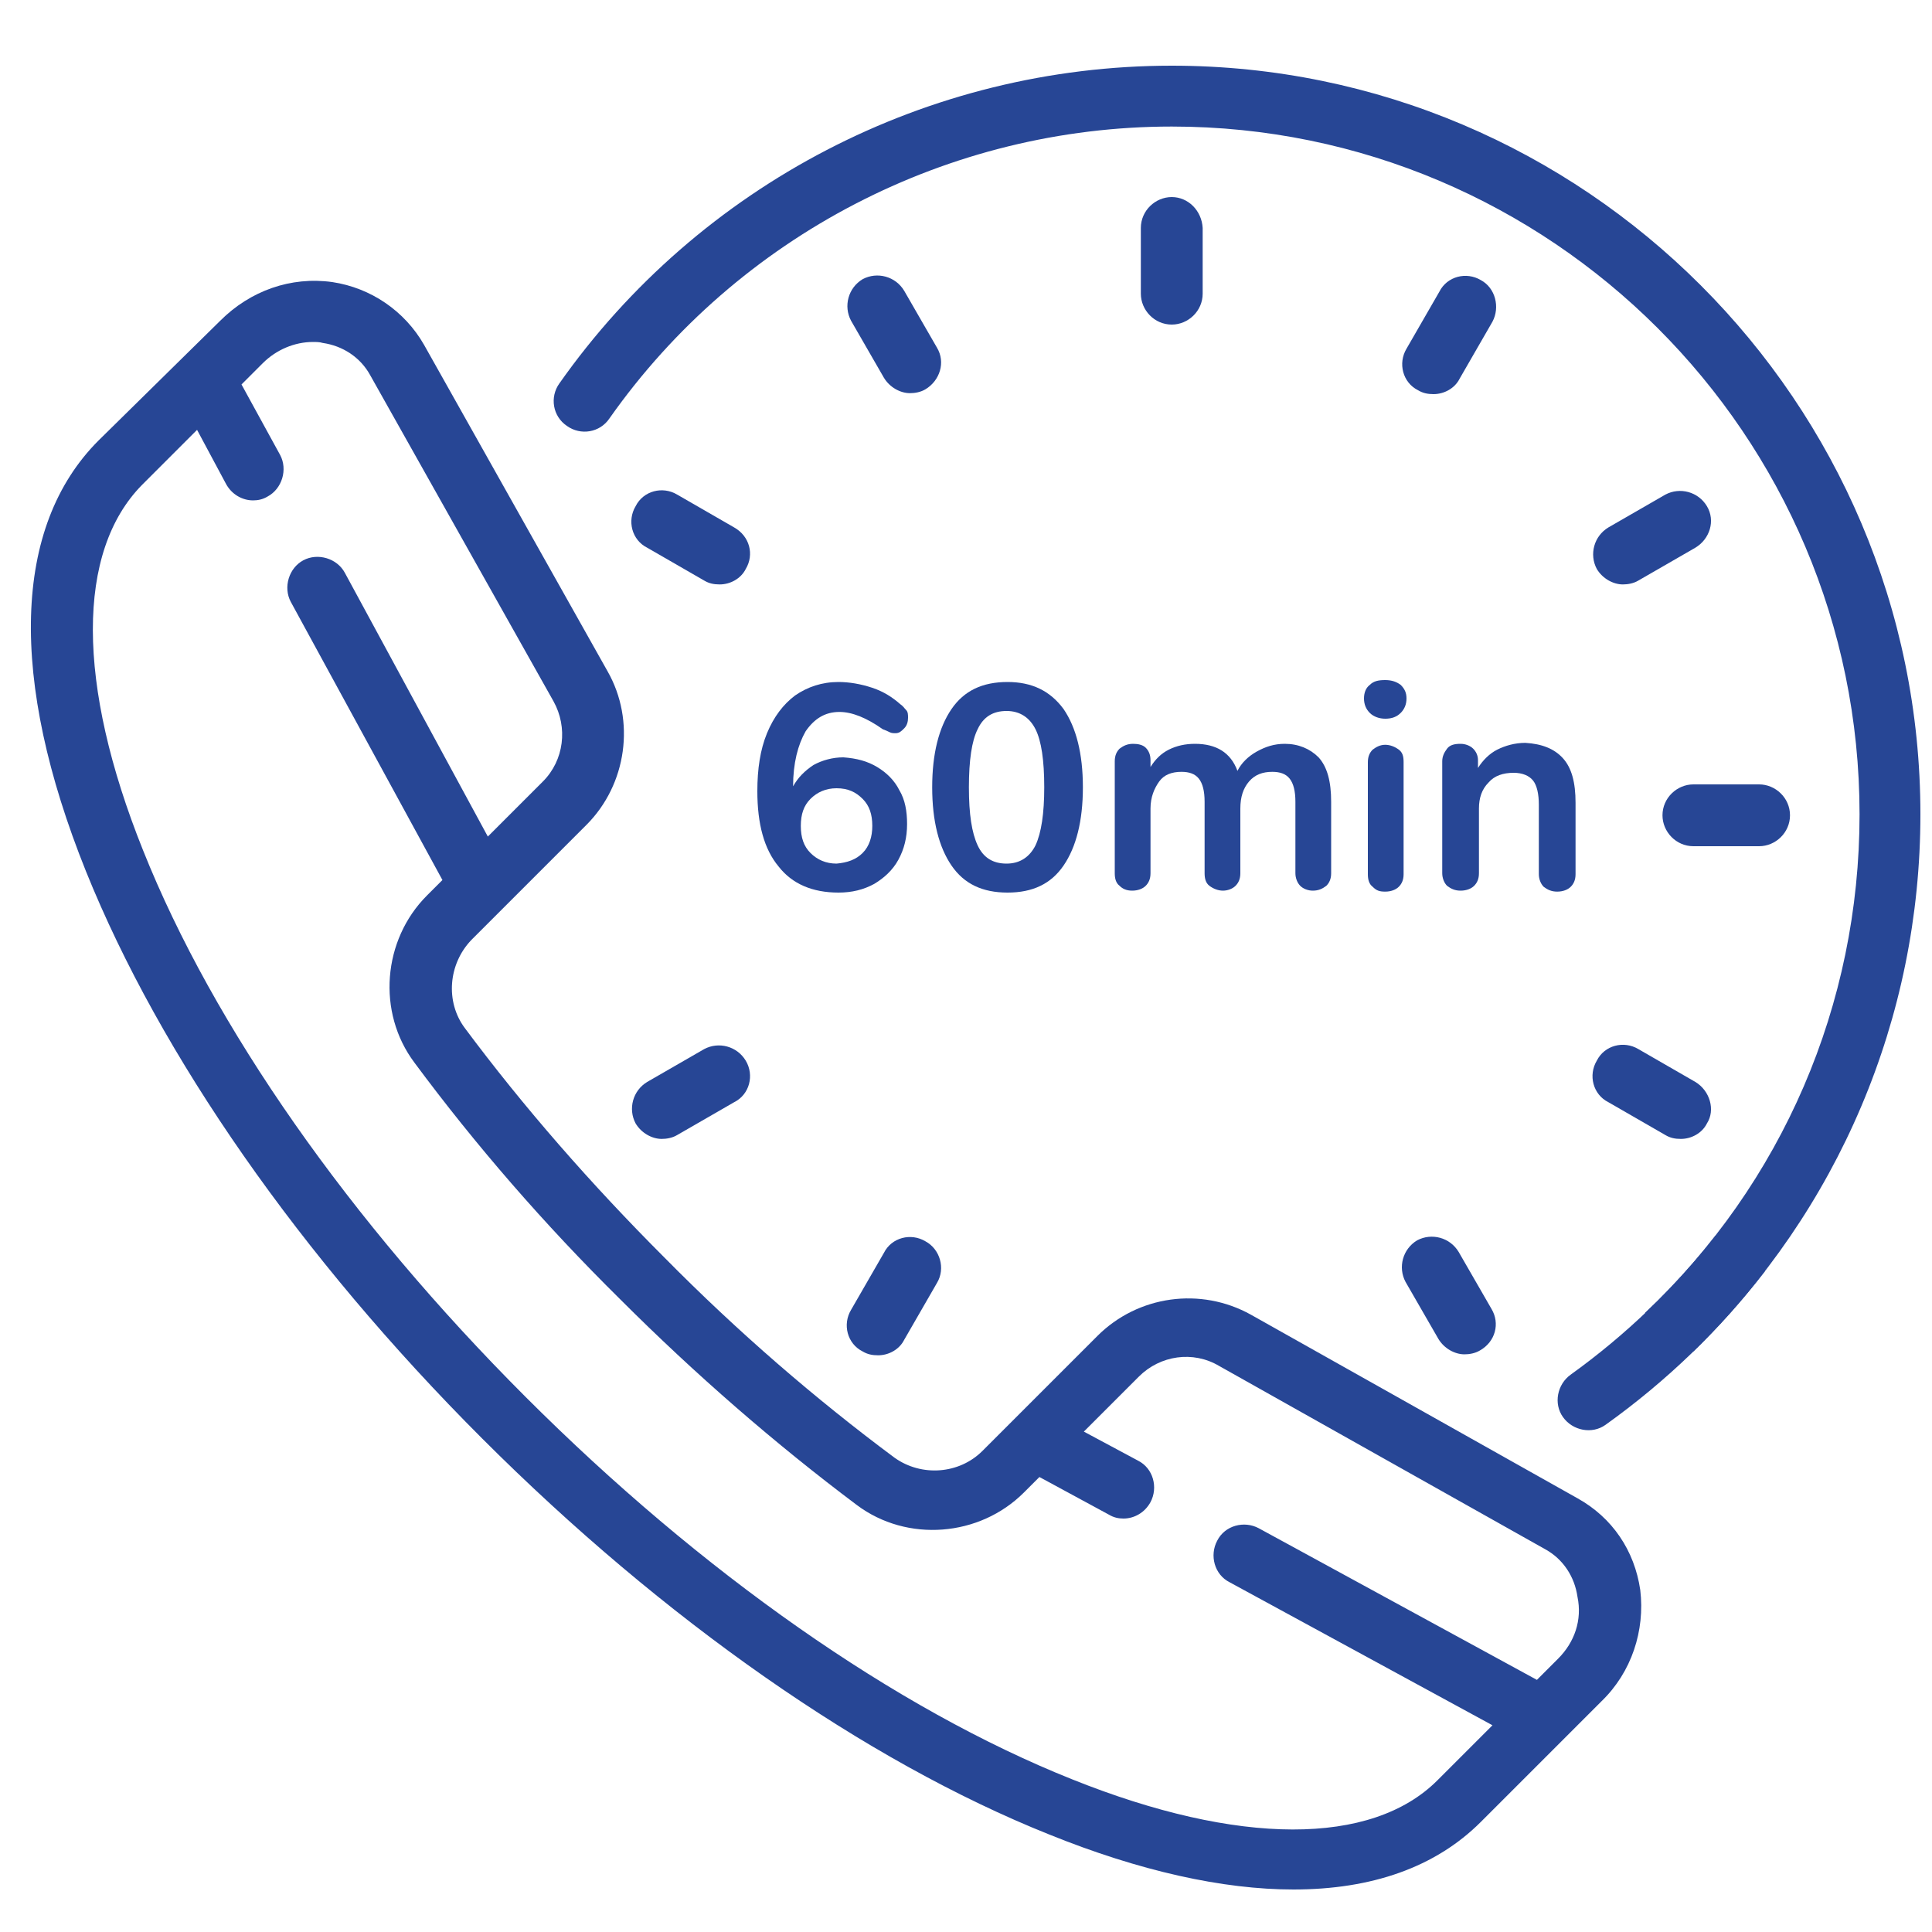 <?xml version="1.0" encoding="utf-8"?>
<!-- Generator: Adobe Illustrator 22.1.0, SVG Export Plug-In . SVG Version: 6.00 Build 0)  -->
<svg version="1.1" xmlns="http://www.w3.org/2000/svg" xmlns:xlink="http://www.w3.org/1999/xlink" x="0px" y="0px"
	 viewBox="0 0 200 200" style="enable-background:new 0 0 200 200;" xml:space="preserve">
<style type="text/css">
	.st0{clip-path:url(#SVGID_2_);}
	.st1{clip-path:url(#SVGID_6_);fill:#FFFFFF;}
	.st2{clip-path:url(#SVGID_6_);fill:#343233;}
	.st3{fill:#020203;}
	.st4{fill:#010202;}
	.st5{fill:#0F70B7;}
	.st6{fill:#136EB5;}
	.st7{fill:#231F20;}
	.st8{enable-background:new    ;}
	.st9{clip-path:url(#SVGID_8_);}
	.st10{clip-path:url(#SVGID_10_);fill:#FFFFFF;}
	.st11{clip-path:url(#SVGID_12_);fill:#FFFFFF;}
	.st12{clip-path:url(#SVGID_14_);fill:#FFFFFF;}
	.st13{clip-path:url(#SVGID_16_);fill:#FFFFFF;}
	.st14{clip-path:url(#SVGID_18_);fill:#FFFFFF;}
	.st15{clip-path:url(#SVGID_20_);fill:#FFFFFF;}
	.st16{clip-path:url(#SVGID_22_);fill:#FFFFFF;}
	.st17{clip-path:url(#SVGID_24_);fill:#FFFFFF;}
	.st18{clip-path:url(#SVGID_26_);fill:#FFFFFF;}
	.st19{clip-path:url(#SVGID_28_);fill:#FFFFFF;}
	.st20{clip-path:url(#SVGID_30_);fill:#FFFFFF;}
	.st21{clip-path:url(#SVGID_32_);fill:#FFFFFF;}
	.st22{clip-path:url(#SVGID_34_);fill:#FFFFFF;}
	.st23{clip-path:url(#SVGID_36_);fill:#FFFFFF;}
	.st24{clip-path:url(#SVGID_38_);fill:#FFFFFF;}
	.st25{clip-path:url(#SVGID_40_);fill:#FFFFFF;}
	.st26{clip-path:url(#SVGID_8_);fill:#FFFFFF;}
	.st27{clip-path:url(#SVGID_42_);fill:#FFFFFF;}
	.st28{clip-path:url(#SVGID_44_);fill:#FFFFFF;}
	.st29{clip-path:url(#SVGID_46_);fill:#FFFFFF;}
	.st30{clip-path:url(#SVGID_48_);fill:#FFFFFF;}
	.st31{clip-path:url(#SVGID_50_);fill:#FFFFFF;}
	.st32{clip-path:url(#SVGID_52_);fill:#FFFFFF;}
	.st33{clip-path:url(#SVGID_54_);fill:#FFFFFF;}
	.st34{clip-path:url(#SVGID_56_);fill:#FFFFFF;}
	.st35{clip-path:url(#SVGID_58_);fill:#FFFFFF;}
	.st36{clip-path:url(#SVGID_60_);fill:#FFFFFF;}
	.st37{clip-path:url(#SVGID_62_);fill:#FFFFFF;}
	.st38{clip-path:url(#SVGID_64_);fill:#FFFFFF;}
	.st39{clip-path:url(#SVGID_66_);fill:#FFFFFF;}
	.st40{clip-path:url(#SVGID_68_);fill:#FFFFFF;}
	.st41{clip-path:url(#SVGID_70_);fill:#FFFFFF;}
	.st42{clip-path:url(#SVGID_72_);fill:#FFFFFF;}
	.st43{clip-path:url(#SVGID_74_);fill:#FFFFFF;}
	.st44{clip-path:url(#SVGID_76_);fill:#FFFFFF;}
	.st45{clip-path:url(#SVGID_78_);fill:#FFFFFF;}
	.st46{clip-path:url(#SVGID_80_);fill:#FFFFFF;}
	.st47{clip-path:url(#SVGID_82_);fill:#FFFFFF;}
	.st48{clip-path:url(#SVGID_84_);fill:#FFFFFF;}
	.st49{clip-path:url(#SVGID_86_);fill:#FFFFFF;}
	.st50{clip-path:url(#SVGID_88_);fill:#FFFFFF;}
	.st51{clip-path:url(#SVGID_90_);fill:#FFFFFF;}
	.st52{clip-path:url(#SVGID_92_);fill:#FFFFFF;}
	.st53{clip-path:url(#SVGID_94_);fill:#FFFFFF;}
	.st54{clip-path:url(#SVGID_96_);fill:#FFFFFF;}
	.st55{clip-path:url(#SVGID_98_);fill:#FFFFFF;}
	.st56{clip-path:url(#SVGID_100_);fill:#FFFFFF;}
	.st57{clip-path:url(#SVGID_102_);fill:#FFFFFF;}
	.st58{clip-path:url(#SVGID_104_);fill:#FFFFFF;}
	.st59{clip-path:url(#SVGID_106_);fill:#FFFFFF;}
	.st60{clip-path:url(#SVGID_108_);fill:#FFFFFF;}
	.st61{clip-path:url(#SVGID_110_);fill:#FFFFFF;}
	.st62{clip-path:url(#SVGID_112_);fill:#FFFFFF;}
	.st63{clip-path:url(#SVGID_114_);fill:#FFFFFF;}
	.st64{clip-path:url(#SVGID_116_);fill:#FFFFFF;}
	.st65{clip-path:url(#SVGID_118_);fill:#FFFFFF;}
	.st66{clip-path:url(#SVGID_120_);fill:#FFFFFF;}
	.st67{clip-path:url(#SVGID_122_);fill:#FFFFFF;}
	.st68{clip-path:url(#SVGID_124_);fill:#FFFFFF;}
	.st69{clip-path:url(#SVGID_126_);fill:#FFFFFF;}
	.st70{clip-path:url(#SVGID_128_);fill:#FFFFFF;}
	.st71{clip-path:url(#SVGID_130_);fill:#FFFFFF;}
	.st72{clip-path:url(#SVGID_132_);fill:#FFFFFF;}
	.st73{clip-path:url(#SVGID_134_);fill:#FFFFFF;}
	.st74{clip-path:url(#SVGID_136_);fill:#FFFFFF;}
	.st75{clip-path:url(#SVGID_138_);fill:#FFFFFF;}
	.st76{clip-path:url(#SVGID_140_);fill:#FFFFFF;}
	.st77{clip-path:url(#SVGID_142_);fill:#FFFFFF;}
	.st78{fill:#FFFFFF;}
	.st79{clip-path:url(#SVGID_144_);fill:#FFFFFF;}
	.st80{clip-path:url(#SVGID_146_);}
	.st81{clip-path:url(#SVGID_148_);fill:#FFFFFF;}
	.st82{opacity:0.5;fill:#0F70B7;}
	.st83{display:none;}
	.st84{display:inline;fill:#FFFFFF;}
	.st85{clip-path:url(#SVGID_150_);}
	.st86{fill:#0E70B7;}
	.st87{clip-path:url(#SVGID_154_);}
	.st88{clip-path:url(#SVGID_156_);fill:#FFFFFF;}
	.st89{clip-path:url(#SVGID_158_);}
	.st90{clip-path:url(#SVGID_160_);fill:#FFFFFF;}
	.st91{clip-path:url(#SVGID_162_);fill:#FFFFFF;}
	.st92{clip-path:url(#SVGID_164_);}
	.st93{clip-path:url(#SVGID_166_);fill:#FFFFFF;}
	.st94{clip-path:url(#SVGID_168_);fill:#FFFFFF;}
	.st95{clip-path:url(#SVGID_170_);fill:#FFFFFF;}
	.st96{clip-path:url(#SVGID_172_);fill:#FFFFFF;}
	.st97{clip-path:url(#SVGID_174_);fill:#FFFFFF;}
	.st98{clip-path:url(#SVGID_176_);fill:#FFFFFF;}
	.st99{clip-path:url(#SVGID_178_);fill:#FFFFFF;}
	.st100{clip-path:url(#SVGID_180_);fill:#FFFFFF;}
	.st101{clip-path:url(#SVGID_182_);fill:#FFFFFF;}
	.st102{clip-path:url(#SVGID_184_);fill:#FFFFFF;}
	.st103{clip-path:url(#SVGID_186_);fill:#FFFFFF;}
	.st104{clip-path:url(#SVGID_188_);fill:#FFFFFF;}
	.st105{clip-path:url(#SVGID_190_);fill:#FFFFFF;}
	.st106{clip-path:url(#SVGID_192_);fill:#FFFFFF;}
	.st107{clip-path:url(#SVGID_194_);fill:#FFFFFF;}
	.st108{clip-path:url(#SVGID_196_);fill:#FFFFFF;}
	.st109{clip-path:url(#SVGID_164_);fill:#FFFFFF;}
	.st110{clip-path:url(#SVGID_198_);fill:#FFFFFF;}
	.st111{clip-path:url(#SVGID_200_);fill:#FFFFFF;}
	.st112{clip-path:url(#SVGID_202_);fill:#FFFFFF;}
	.st113{clip-path:url(#SVGID_204_);fill:#FFFFFF;}
	.st114{clip-path:url(#SVGID_206_);fill:#FFFFFF;}
	.st115{clip-path:url(#SVGID_208_);fill:#FFFFFF;}
	.st116{clip-path:url(#SVGID_210_);fill:#FFFFFF;}
	.st117{clip-path:url(#SVGID_212_);fill:#FFFFFF;}
	.st118{clip-path:url(#SVGID_214_);fill:#FFFFFF;}
	.st119{clip-path:url(#SVGID_216_);fill:#FFFFFF;}
	.st120{clip-path:url(#SVGID_218_);fill:#FFFFFF;}
	.st121{clip-path:url(#SVGID_220_);fill:#FFFFFF;}
	.st122{clip-path:url(#SVGID_222_);fill:#FFFFFF;}
	.st123{clip-path:url(#SVGID_224_);fill:#FFFFFF;}
	.st124{clip-path:url(#SVGID_226_);fill:#FFFFFF;}
	.st125{clip-path:url(#SVGID_228_);fill:#FFFFFF;}
	.st126{clip-path:url(#SVGID_230_);fill:#FFFFFF;}
	.st127{clip-path:url(#SVGID_232_);fill:#FFFFFF;}
	.st128{clip-path:url(#SVGID_234_);fill:#FFFFFF;}
	.st129{clip-path:url(#SVGID_236_);fill:#FFFFFF;}
	.st130{clip-path:url(#SVGID_238_);fill:#FFFFFF;}
	.st131{clip-path:url(#SVGID_240_);fill:#FFFFFF;}
	.st132{clip-path:url(#SVGID_242_);fill:#FFFFFF;}
	.st133{clip-path:url(#SVGID_244_);fill:#FFFFFF;}
	.st134{clip-path:url(#SVGID_246_);fill:#FFFFFF;}
	.st135{clip-path:url(#SVGID_248_);fill:#FFFFFF;}
	.st136{clip-path:url(#SVGID_250_);fill:#FFFFFF;}
	.st137{clip-path:url(#SVGID_252_);fill:#FFFFFF;}
	.st138{clip-path:url(#SVGID_254_);fill:#FFFFFF;}
	.st139{clip-path:url(#SVGID_256_);fill:#FFFFFF;}
	.st140{clip-path:url(#SVGID_258_);fill:#FFFFFF;}
	.st141{clip-path:url(#SVGID_260_);fill:#FFFFFF;}
	.st142{clip-path:url(#SVGID_262_);fill:#FFFFFF;}
	.st143{clip-path:url(#SVGID_264_);fill:#FFFFFF;}
	.st144{clip-path:url(#SVGID_266_);fill:#FFFFFF;}
	.st145{clip-path:url(#SVGID_268_);fill:#FFFFFF;}
	.st146{clip-path:url(#SVGID_270_);fill:#FFFFFF;}
	.st147{clip-path:url(#SVGID_272_);fill:#FFFFFF;}
	.st148{clip-path:url(#SVGID_274_);fill:#FFFFFF;}
	.st149{clip-path:url(#SVGID_276_);fill:#FFFFFF;}
	.st150{clip-path:url(#SVGID_278_);fill:#FFFFFF;}
	.st151{clip-path:url(#SVGID_280_);fill:#FFFFFF;}
	.st152{clip-path:url(#SVGID_282_);fill:#FFFFFF;}
	.st153{clip-path:url(#SVGID_284_);fill:#FFFFFF;}
	.st154{clip-path:url(#SVGID_286_);fill:#FFFFFF;}
	.st155{clip-path:url(#SVGID_288_);fill:#FFFFFF;}
	.st156{clip-path:url(#SVGID_290_);fill:#FFFFFF;}
	.st157{clip-path:url(#SVGID_292_);fill:#FFFFFF;}
	.st158{clip-path:url(#SVGID_294_);fill:#FFFFFF;}
	.st159{clip-path:url(#SVGID_296_);fill:#FFFFFF;}
	.st160{clip-path:url(#SVGID_298_);fill:#FFFFFF;}
	.st161{clip-path:url(#SVGID_300_);fill:#FFFFFF;}
	.st162{clip-path:url(#SVGID_302_);}
	.st163{fill:#126FB5;}
	.st164{clip-path:url(#SVGID_306_);}
	.st165{clip-path:url(#SVGID_310_);}
	.st166{clip-path:url(#SVGID_312_);fill:#FFFFFF;}
	.st167{clip-path:url(#SVGID_314_);fill:#FFFFFF;}
	.st168{fill:none;stroke:#0E70B7;stroke-width:2;stroke-miterlimit:10;}
	.st169{clip-path:url(#SVGID_316_);}
	.st170{clip-path:url(#SVGID_318_);fill:#FFFFFF;}
	.st171{clip-path:url(#SVGID_320_);fill:#FFFFFF;}
	.st172{clip-path:url(#SVGID_322_);fill:#FFFFFF;}
	.st173{clip-path:url(#SVGID_324_);fill:#FFFFFF;}
	.st174{clip-path:url(#SVGID_326_);fill:#FFFFFF;}
	.st175{clip-path:url(#SVGID_328_);fill:#FFFFFF;}
	.st176{clip-path:url(#SVGID_330_);fill:#FFFFFF;}
	.st177{clip-path:url(#SVGID_332_);fill:#FFFFFF;}
	.st178{clip-path:url(#SVGID_334_);fill:#FFFFFF;}
	.st179{clip-path:url(#SVGID_336_);fill:#FFFFFF;}
	.st180{clip-path:url(#SVGID_338_);fill:#FFFFFF;}
	.st181{clip-path:url(#SVGID_340_);fill:#FFFFFF;}
	.st182{clip-path:url(#SVGID_342_);fill:#FFFFFF;}
	.st183{clip-path:url(#SVGID_344_);fill:#FFFFFF;}
	.st184{clip-path:url(#SVGID_346_);fill:#FFFFFF;}
	.st185{clip-path:url(#SVGID_348_);fill:#FFFFFF;}
	.st186{clip-path:url(#SVGID_316_);fill:#FFFFFF;}
	.st187{clip-path:url(#SVGID_350_);fill:#FFFFFF;}
	.st188{clip-path:url(#SVGID_352_);fill:#FFFFFF;}
	.st189{clip-path:url(#SVGID_354_);fill:#FFFFFF;}
	.st190{clip-path:url(#SVGID_356_);fill:#FFFFFF;}
	.st191{clip-path:url(#SVGID_358_);fill:#FFFFFF;}
	.st192{clip-path:url(#SVGID_360_);fill:#FFFFFF;}
	.st193{clip-path:url(#SVGID_362_);fill:#FFFFFF;}
	.st194{clip-path:url(#SVGID_364_);fill:#FFFFFF;}
	.st195{clip-path:url(#SVGID_366_);fill:#FFFFFF;}
	.st196{clip-path:url(#SVGID_368_);fill:#FFFFFF;}
	.st197{clip-path:url(#SVGID_370_);fill:#FFFFFF;}
	.st198{clip-path:url(#SVGID_372_);fill:#FFFFFF;}
	.st199{clip-path:url(#SVGID_374_);fill:#FFFFFF;}
	.st200{clip-path:url(#SVGID_376_);fill:#FFFFFF;}
	.st201{clip-path:url(#SVGID_378_);fill:#FFFFFF;}
	.st202{clip-path:url(#SVGID_380_);fill:#FFFFFF;}
	.st203{clip-path:url(#SVGID_382_);fill:#FFFFFF;}
	.st204{clip-path:url(#SVGID_384_);fill:#FFFFFF;}
	.st205{clip-path:url(#SVGID_386_);fill:#FFFFFF;}
	.st206{clip-path:url(#SVGID_388_);fill:#FFFFFF;}
	.st207{clip-path:url(#SVGID_390_);fill:#FFFFFF;}
	.st208{clip-path:url(#SVGID_392_);fill:#FFFFFF;}
	.st209{clip-path:url(#SVGID_394_);fill:#FFFFFF;}
	.st210{clip-path:url(#SVGID_396_);fill:#FFFFFF;}
	.st211{clip-path:url(#SVGID_398_);fill:#FFFFFF;}
	.st212{clip-path:url(#SVGID_400_);fill:#FFFFFF;}
	.st213{clip-path:url(#SVGID_402_);fill:#FFFFFF;}
	.st214{clip-path:url(#SVGID_404_);fill:#FFFFFF;}
	.st215{clip-path:url(#SVGID_406_);fill:#FFFFFF;}
	.st216{clip-path:url(#SVGID_408_);fill:#FFFFFF;}
	.st217{clip-path:url(#SVGID_410_);fill:#FFFFFF;}
	.st218{clip-path:url(#SVGID_412_);fill:#FFFFFF;}
	.st219{clip-path:url(#SVGID_414_);fill:#FFFFFF;}
	.st220{clip-path:url(#SVGID_416_);fill:#FFFFFF;}
	.st221{clip-path:url(#SVGID_418_);fill:#FFFFFF;}
	.st222{clip-path:url(#SVGID_420_);fill:#FFFFFF;}
	.st223{clip-path:url(#SVGID_422_);fill:#FFFFFF;}
	.st224{clip-path:url(#SVGID_424_);fill:#FFFFFF;}
	.st225{clip-path:url(#SVGID_426_);fill:#FFFFFF;}
	.st226{clip-path:url(#SVGID_428_);fill:#FFFFFF;}
	.st227{clip-path:url(#SVGID_430_);fill:#FFFFFF;}
	.st228{clip-path:url(#SVGID_432_);fill:#FFFFFF;}
	.st229{clip-path:url(#SVGID_434_);fill:#FFFFFF;}
	.st230{clip-path:url(#SVGID_436_);fill:#FFFFFF;}
	.st231{clip-path:url(#SVGID_438_);fill:#FFFFFF;}
	.st232{clip-path:url(#SVGID_440_);fill:#FFFFFF;}
	.st233{clip-path:url(#SVGID_442_);fill:#FFFFFF;}
	.st234{clip-path:url(#SVGID_444_);fill:#FFFFFF;}
	.st235{clip-path:url(#SVGID_446_);fill:#FFFFFF;}
	.st236{clip-path:url(#SVGID_448_);fill:#FFFFFF;}
	.st237{clip-path:url(#SVGID_450_);fill:#FFFFFF;}
	.st238{clip-path:url(#SVGID_452_);fill:#FFFFFF;}
	.st239{clip-path:url(#SVGID_454_);}
	.st240{fill:#274695;}
	.st241{clip-path:url(#SVGID_458_);}
	.st242{clip-path:url(#SVGID_462_);}
	.st243{clip-path:url(#SVGID_464_);fill:#FFFFFF;}
	.st244{clip-path:url(#SVGID_466_);fill:#FFFFFF;}
	.st245{clip-path:url(#SVGID_468_);}
	.st246{clip-path:url(#SVGID_470_);fill:#FFFFFF;}
	.st247{clip-path:url(#SVGID_472_);fill:#FFFFFF;}
	.st248{clip-path:url(#SVGID_474_);fill:#FFFFFF;}
	.st249{clip-path:url(#SVGID_476_);fill:#FFFFFF;}
	.st250{clip-path:url(#SVGID_478_);fill:#FFFFFF;}
	.st251{clip-path:url(#SVGID_480_);fill:#FFFFFF;}
	.st252{clip-path:url(#SVGID_482_);fill:#FFFFFF;}
	.st253{clip-path:url(#SVGID_484_);fill:#FFFFFF;}
	.st254{clip-path:url(#SVGID_486_);fill:#FFFFFF;}
	.st255{clip-path:url(#SVGID_488_);fill:#FFFFFF;}
	.st256{clip-path:url(#SVGID_490_);fill:#FFFFFF;}
	.st257{clip-path:url(#SVGID_492_);fill:#FFFFFF;}
	.st258{clip-path:url(#SVGID_494_);fill:#FFFFFF;}
	.st259{clip-path:url(#SVGID_496_);fill:#FFFFFF;}
	.st260{clip-path:url(#SVGID_498_);fill:#FFFFFF;}
	.st261{clip-path:url(#SVGID_500_);fill:#FFFFFF;}
	.st262{clip-path:url(#SVGID_468_);fill:#FFFFFF;}
	.st263{clip-path:url(#SVGID_502_);fill:#FFFFFF;}
	.st264{clip-path:url(#SVGID_504_);fill:#FFFFFF;}
	.st265{clip-path:url(#SVGID_506_);fill:#FFFFFF;}
	.st266{clip-path:url(#SVGID_508_);fill:#FFFFFF;}
	.st267{clip-path:url(#SVGID_510_);fill:#FFFFFF;}
	.st268{clip-path:url(#SVGID_512_);fill:#FFFFFF;}
	.st269{clip-path:url(#SVGID_514_);fill:#FFFFFF;}
	.st270{clip-path:url(#SVGID_516_);fill:#FFFFFF;}
	.st271{clip-path:url(#SVGID_518_);fill:#FFFFFF;}
	.st272{clip-path:url(#SVGID_520_);fill:#FFFFFF;}
	.st273{clip-path:url(#SVGID_522_);fill:#FFFFFF;}
	.st274{clip-path:url(#SVGID_524_);fill:#FFFFFF;}
	.st275{clip-path:url(#SVGID_526_);fill:#FFFFFF;}
	.st276{clip-path:url(#SVGID_528_);fill:#FFFFFF;}
	.st277{clip-path:url(#SVGID_530_);fill:#FFFFFF;}
	.st278{clip-path:url(#SVGID_532_);fill:#FFFFFF;}
	.st279{clip-path:url(#SVGID_534_);fill:#FFFFFF;}
	.st280{clip-path:url(#SVGID_536_);fill:#FFFFFF;}
	.st281{clip-path:url(#SVGID_538_);fill:#FFFFFF;}
	.st282{clip-path:url(#SVGID_540_);fill:#FFFFFF;}
	.st283{clip-path:url(#SVGID_542_);fill:#FFFFFF;}
	.st284{clip-path:url(#SVGID_544_);fill:#FFFFFF;}
	.st285{clip-path:url(#SVGID_546_);fill:#FFFFFF;}
	.st286{clip-path:url(#SVGID_548_);fill:#FFFFFF;}
	.st287{clip-path:url(#SVGID_550_);fill:#FFFFFF;}
	.st288{clip-path:url(#SVGID_552_);fill:#FFFFFF;}
	.st289{clip-path:url(#SVGID_554_);fill:#FFFFFF;}
	.st290{clip-path:url(#SVGID_556_);fill:#FFFFFF;}
	.st291{clip-path:url(#SVGID_558_);fill:#FFFFFF;}
	.st292{clip-path:url(#SVGID_560_);fill:#FFFFFF;}
	.st293{clip-path:url(#SVGID_562_);fill:#FFFFFF;}
	.st294{clip-path:url(#SVGID_564_);fill:#FFFFFF;}
	.st295{clip-path:url(#SVGID_566_);fill:#FFFFFF;}
	.st296{clip-path:url(#SVGID_568_);fill:#FFFFFF;}
	.st297{clip-path:url(#SVGID_570_);fill:#FFFFFF;}
	.st298{clip-path:url(#SVGID_572_);fill:#FFFFFF;}
	.st299{clip-path:url(#SVGID_574_);fill:#FFFFFF;}
	.st300{clip-path:url(#SVGID_576_);fill:#FFFFFF;}
	.st301{clip-path:url(#SVGID_578_);fill:#FFFFFF;}
	.st302{clip-path:url(#SVGID_580_);fill:#FFFFFF;}
	.st303{clip-path:url(#SVGID_582_);fill:#FFFFFF;}
	.st304{clip-path:url(#SVGID_584_);fill:#FFFFFF;}
	.st305{clip-path:url(#SVGID_586_);fill:#FFFFFF;}
	.st306{clip-path:url(#SVGID_588_);fill:#FFFFFF;}
	.st307{clip-path:url(#SVGID_590_);fill:#FFFFFF;}
	.st308{clip-path:url(#SVGID_592_);fill:#FFFFFF;}
	.st309{clip-path:url(#SVGID_594_);fill:#FFFFFF;}
	.st310{clip-path:url(#SVGID_596_);fill:#FFFFFF;}
	.st311{clip-path:url(#SVGID_598_);fill:#FFFFFF;}
	.st312{clip-path:url(#SVGID_600_);fill:#FFFFFF;}
	.st313{clip-path:url(#SVGID_602_);fill:#FFFFFF;}
	.st314{clip-path:url(#SVGID_604_);fill:#FFFFFF;}
	.st315{clip-path:url(#SVGID_606_);}
	.st316{fill:#005CA9;}
	.st317{clip-path:url(#SVGID_610_);}
	.st318{clip-path:url(#SVGID_614_);}
	.st319{clip-path:url(#SVGID_616_);fill:#FFFFFF;}
	.st320{clip-path:url(#SVGID_618_);fill:#FFFFFF;}
	.st321{clip-path:url(#SVGID_620_);}
	.st322{clip-path:url(#SVGID_622_);fill:#FFFFFF;}
	.st323{clip-path:url(#SVGID_624_);fill:#FFFFFF;}
	.st324{clip-path:url(#SVGID_626_);fill:#FFFFFF;}
	.st325{clip-path:url(#SVGID_628_);fill:#FFFFFF;}
	.st326{clip-path:url(#SVGID_630_);fill:#FFFFFF;}
	.st327{clip-path:url(#SVGID_632_);fill:#FFFFFF;}
	.st328{clip-path:url(#SVGID_634_);fill:#FFFFFF;}
	.st329{clip-path:url(#SVGID_636_);fill:#FFFFFF;}
	.st330{clip-path:url(#SVGID_638_);fill:#FFFFFF;}
	.st331{clip-path:url(#SVGID_640_);fill:#FFFFFF;}
	.st332{clip-path:url(#SVGID_642_);fill:#FFFFFF;}
	.st333{clip-path:url(#SVGID_644_);fill:#FFFFFF;}
	.st334{clip-path:url(#SVGID_646_);fill:#FFFFFF;}
	.st335{clip-path:url(#SVGID_648_);fill:#FFFFFF;}
	.st336{clip-path:url(#SVGID_650_);fill:#FFFFFF;}
	.st337{clip-path:url(#SVGID_652_);fill:#FFFFFF;}
	.st338{clip-path:url(#SVGID_620_);fill:#FFFFFF;}
	.st339{clip-path:url(#SVGID_654_);fill:#FFFFFF;}
	.st340{clip-path:url(#SVGID_656_);fill:#FFFFFF;}
	.st341{clip-path:url(#SVGID_658_);fill:#FFFFFF;}
	.st342{clip-path:url(#SVGID_660_);fill:#FFFFFF;}
	.st343{clip-path:url(#SVGID_662_);fill:#FFFFFF;}
	.st344{clip-path:url(#SVGID_664_);fill:#FFFFFF;}
	.st345{clip-path:url(#SVGID_666_);fill:#FFFFFF;}
	.st346{clip-path:url(#SVGID_668_);fill:#FFFFFF;}
	.st347{clip-path:url(#SVGID_670_);fill:#FFFFFF;}
	.st348{clip-path:url(#SVGID_672_);fill:#FFFFFF;}
	.st349{clip-path:url(#SVGID_674_);fill:#FFFFFF;}
	.st350{clip-path:url(#SVGID_676_);fill:#FFFFFF;}
	.st351{clip-path:url(#SVGID_678_);fill:#FFFFFF;}
	.st352{clip-path:url(#SVGID_680_);fill:#FFFFFF;}
	.st353{clip-path:url(#SVGID_682_);fill:#FFFFFF;}
	.st354{clip-path:url(#SVGID_684_);fill:#FFFFFF;}
	.st355{clip-path:url(#SVGID_686_);fill:#FFFFFF;}
	.st356{clip-path:url(#SVGID_688_);fill:#FFFFFF;}
	.st357{clip-path:url(#SVGID_690_);fill:#FFFFFF;}
	.st358{clip-path:url(#SVGID_692_);fill:#FFFFFF;}
	.st359{clip-path:url(#SVGID_694_);fill:#FFFFFF;}
	.st360{clip-path:url(#SVGID_696_);fill:#FFFFFF;}
	.st361{clip-path:url(#SVGID_698_);fill:#FFFFFF;}
	.st362{clip-path:url(#SVGID_700_);fill:#FFFFFF;}
	.st363{clip-path:url(#SVGID_702_);fill:#FFFFFF;}
	.st364{clip-path:url(#SVGID_704_);fill:#FFFFFF;}
	.st365{clip-path:url(#SVGID_706_);fill:#FFFFFF;}
	.st366{clip-path:url(#SVGID_708_);fill:#FFFFFF;}
	.st367{clip-path:url(#SVGID_710_);fill:#FFFFFF;}
	.st368{clip-path:url(#SVGID_712_);fill:#FFFFFF;}
	.st369{clip-path:url(#SVGID_714_);fill:#FFFFFF;}
	.st370{clip-path:url(#SVGID_716_);fill:#FFFFFF;}
	.st371{clip-path:url(#SVGID_718_);fill:#FFFFFF;}
	.st372{clip-path:url(#SVGID_720_);fill:#FFFFFF;}
	.st373{clip-path:url(#SVGID_722_);fill:#FFFFFF;}
	.st374{clip-path:url(#SVGID_724_);fill:#FFFFFF;}
	.st375{clip-path:url(#SVGID_726_);fill:#FFFFFF;}
	.st376{clip-path:url(#SVGID_728_);fill:#FFFFFF;}
	.st377{clip-path:url(#SVGID_730_);fill:#FFFFFF;}
	.st378{clip-path:url(#SVGID_732_);fill:#FFFFFF;}
	.st379{clip-path:url(#SVGID_734_);fill:#FFFFFF;}
	.st380{clip-path:url(#SVGID_736_);fill:#FFFFFF;}
	.st381{clip-path:url(#SVGID_738_);fill:#FFFFFF;}
	.st382{clip-path:url(#SVGID_740_);fill:#FFFFFF;}
	.st383{clip-path:url(#SVGID_742_);fill:#FFFFFF;}
	.st384{clip-path:url(#SVGID_744_);fill:#FFFFFF;}
	.st385{clip-path:url(#SVGID_746_);fill:#FFFFFF;}
	.st386{clip-path:url(#SVGID_748_);fill:#FFFFFF;}
	.st387{clip-path:url(#SVGID_750_);fill:#FFFFFF;}
	.st388{clip-path:url(#SVGID_752_);fill:#FFFFFF;}
	.st389{clip-path:url(#SVGID_754_);fill:#FFFFFF;}
	.st390{clip-path:url(#SVGID_756_);fill:#FFFFFF;}
	.st391{clip-path:url(#SVGID_758_);}
	.st392{clip-path:url(#SVGID_762_);}
	.st393{clip-path:url(#SVGID_766_);}
	.st394{clip-path:url(#SVGID_768_);fill:#FFFFFF;}
	.st395{clip-path:url(#SVGID_770_);fill:#FFFFFF;}
	.st396{fill:#40739C;}
	.st397{fill:#C5322B;}
	.st398{fill:#3D5A99;}
	.st399{fill:#2BA7D2;}
	.st400{clip-path:url(#SVGID_772_);}
	.st401{clip-path:url(#SVGID_774_);fill:#FFFFFF;}
	.st402{clip-path:url(#SVGID_776_);}
	.st403{clip-path:url(#SVGID_780_);fill:#FFFFFF;}
	.st404{clip-path:url(#SVGID_780_);fill:#E4E3E3;}
	.st405{clip-path:url(#SVGID_780_);fill:#343234;}
</style>
<g id="okładka">
</g>
<g id="_x32_">
</g>
<g id="_x33_">
</g>
<g id="_x34_">
</g>
<g id="_x35_">
</g>
<g id="_x36_">
	<g>
		<g>
			<g>
				<path class="st240" d="M169.8,164.6c-0.6-4.1-2.9-7.5-6.5-9.5l-33.8-19c-5.2-2.9-11.7-2-15.9,2.2l-11.9,11.9
					c-2.4,2.4-6.3,2.7-9.1,0.7c-8.2-6.1-16.2-13-23.8-20.7c-7.6-7.6-14.6-15.6-20.7-23.8c-2-2.7-1.7-6.6,0.7-9.1l11.9-11.9
					c4.2-4.2,5.1-10.8,2.2-15.9l-19-33.8c-2-3.5-5.5-5.9-9.5-6.5c-4.3-0.6-8.5,0.9-11.6,4L10.2,45.6c-8.9,8.9-9.3,24.7-1.3,44.6
					c7.7,19.1,22.2,39.9,41,58.7c18.8,18.8,39.7,33.4,58.7,41c9.4,3.8,18,5.7,25.3,5.7c8.1,0,14.7-2.3,19.4-7l12.5-12.5
					C168.9,173.1,170.3,168.8,169.8,164.6z M161.3,171.7l-2.2,2.2l-28.8-15.7c-1.5-0.8-3.5-0.3-4.3,1.3c-0.8,1.5-0.3,3.5,1.3,4.3
					l27.2,14.8l-5.7,5.7c-6.8,6.8-20.6,6.8-37.8-0.1c-18.3-7.3-38.4-21.4-56.6-39.6c-18.2-18.2-32.3-38.3-39.6-56.6
					c-6.9-17.2-6.9-30.9-0.1-37.8l5.7-5.7l3,5.6c0.6,1.1,1.7,1.7,2.8,1.7c0.5,0,1-0.1,1.5-0.4c1.5-0.8,2.1-2.8,1.3-4.3L25,39.8
					l2.2-2.2c1.4-1.4,3.3-2.2,5.2-2.2c0.3,0,0.7,0,1,0.1c2.1,0.3,3.9,1.5,4.9,3.3l19,33.8c1.5,2.7,1.1,6.1-1.1,8.3l-5.7,5.7
					L35.7,59.3c-0.8-1.5-2.8-2.1-4.3-1.3c-1.5,0.8-2.1,2.8-1.3,4.3l15.7,28.8l-1.6,1.6c-4.6,4.6-5.2,12.1-1.3,17.3
					c6.3,8.5,13.4,16.7,21.3,24.5c7.8,7.8,16.1,15,24.5,21.3c5.2,3.9,12.7,3.3,17.3-1.3l1.6-1.6l7.2,3.9c0.5,0.3,1,0.4,1.5,0.4
					c1.1,0,2.2-0.6,2.8-1.7c0.8-1.5,0.3-3.5-1.3-4.3l-5.6-3l5.7-5.7c2.2-2.2,5.6-2.7,8.3-1.1l33.8,19c1.8,1,3,2.8,3.3,4.9
					C163.8,167.7,163,170,161.3,171.7z"/>
			</g>
		</g>
		<g>
			<g>
				<path class="st240" d="M175.3,139.9c15-14.6,23.5-34.5,23.5-55.6c0-42.7-34.8-77.5-77.5-77.5c-25.2,0-48.9,12.3-63.4,32.9
					c-1,1.4-0.7,3.4,0.8,4.4c1.4,1,3.4,0.7,4.4-0.8c13.3-18.9,35.1-30.2,58.2-30.2c39.2,0,71.2,31.9,71.2,71.2
					c0,19.7-8,38.2-22.2,51.6"/>
			</g>
		</g>
		<g>
			<g>
				<path class="st240" d="M121.3,20.4c-1.7,0-3.2,1.4-3.2,3.2v6.8c0,1.7,1.4,3.2,3.2,3.2c1.7,0,3.2-1.4,3.2-3.2v-6.8
					C124.4,21.8,123,20.4,121.3,20.4z"/>
			</g>
		</g>
		<g>
			<g>
				<path class="st240" d="M182.1,81.2h-6.8c-1.7,0-3.2,1.4-3.2,3.2c0,1.7,1.4,3.2,3.2,3.2h6.8c1.7,0,3.2-1.4,3.2-3.2
					C185.3,82.6,183.8,81.2,182.1,81.2z"/>
			</g>
		</g>
		<g>
			<g>
				<path class="st240" d="M76,54.6l-5.9-3.4c-1.5-0.9-3.5-0.4-4.3,1.2c-0.9,1.5-0.4,3.5,1.2,4.3l5.9,3.4c0.5,0.3,1,0.4,1.6,0.4
					c1.1,0,2.2-0.6,2.7-1.6C78.1,57.4,77.6,55.5,76,54.6z"/>
			</g>
		</g>
		<g>
			<g>
				<path class="st240" d="M175.5,112l-5.9-3.4c-1.5-0.9-3.5-0.4-4.3,1.2c-0.9,1.5-0.4,3.5,1.2,4.3l5.9,3.4c0.5,0.3,1,0.4,1.6,0.4
					c1.1,0,2.2-0.6,2.7-1.6C177.6,114.9,177,112.9,175.5,112z"/>
			</g>
		</g>
		<g>
			<g>
				<path class="st240" d="M153.3,29c-1.5-0.9-3.5-0.4-4.3,1.2l-3.4,5.9c-0.9,1.5-0.4,3.5,1.2,4.3c0.5,0.3,1,0.4,1.6,0.4
					c1.1,0,2.2-0.6,2.7-1.6l3.4-5.9C155.3,31.8,154.8,29.8,153.3,29z"/>
			</g>
		</g>
		<g>
			<g>
				<path class="st240" d="M95.8,128.5c-1.5-0.9-3.5-0.4-4.3,1.2l-3.4,5.9c-0.9,1.5-0.4,3.5,1.2,4.3c0.5,0.3,1,0.4,1.6,0.4
					c1.1,0,2.2-0.6,2.7-1.6l3.4-5.9C97.9,131.3,97.3,129.3,95.8,128.5z"/>
			</g>
		</g>
		<g>
			<g>
				<path class="st240" d="M176.7,52.4c-0.9-1.5-2.8-2-4.3-1.2l-5.9,3.4c-1.5,0.9-2,2.8-1.2,4.3c0.6,1,1.7,1.6,2.7,1.6
					c0.5,0,1.1-0.1,1.6-0.4l5.9-3.4C177,55.8,177.6,53.9,176.7,52.4z"/>
			</g>
		</g>
		<g>
			<g>
				<path class="st240" d="M77.2,109.8c-0.9-1.5-2.8-2-4.3-1.2L67,112c-1.5,0.9-2,2.8-1.2,4.3c0.6,1,1.7,1.6,2.7,1.6
					c0.5,0,1.1-0.1,1.6-0.4l5.9-3.4C77.6,113.3,78.1,111.3,77.2,109.8z"/>
			</g>
		</g>
		<g>
			<g>
				<path class="st240" d="M97,36l-3.4-5.9c-0.9-1.5-2.8-2-4.3-1.2c-1.5,0.9-2,2.8-1.2,4.3l3.4,5.9c0.6,1,1.7,1.6,2.7,1.6
					c0.5,0,1.1-0.1,1.6-0.4C97.3,39.4,97.9,37.5,97,36z"/>
			</g>
		</g>
		<g>
			<g>
				<path class="st240" d="M154.4,135.5l-3.4-5.9c-0.9-1.5-2.8-2-4.3-1.2c-1.5,0.9-2,2.8-1.2,4.3l3.4,5.9c0.6,1,1.7,1.6,2.7,1.6
					c0.5,0,1.1-0.1,1.6-0.4C154.8,138.9,155.3,137,154.4,135.5z"/>
			</g>
		</g>
		<g>
			<path class="st240" d="M90.8,79.4c1,0.6,1.8,1.4,2.3,2.4c0.6,1,0.8,2.2,0.8,3.5c0,1.4-0.3,2.6-0.9,3.7c-0.6,1.1-1.5,1.9-2.5,2.5
				c-1.1,0.6-2.3,0.9-3.7,0.9c-2.7,0-4.8-0.9-6.2-2.7c-1.5-1.8-2.2-4.4-2.2-7.8c0-2.3,0.3-4.3,1-6c0.7-1.7,1.7-3,2.9-3.9
				c1.3-0.9,2.8-1.4,4.5-1.4c1.1,0,2.3,0.2,3.5,0.6c1.2,0.4,2.1,1,2.9,1.7c0.3,0.2,0.4,0.4,0.6,0.6C94,73.7,94,74,94,74.3
				c0,0.4-0.1,0.8-0.4,1.1c-0.3,0.3-0.5,0.5-0.9,0.5c-0.2,0-0.4,0-0.6-0.1c-0.2-0.1-0.4-0.2-0.7-0.3c-1.7-1.2-3.2-1.8-4.5-1.8
				c-1.5,0-2.6,0.7-3.5,2c-0.8,1.4-1.3,3.3-1.3,5.7c0.5-0.9,1.2-1.6,2.1-2.2c0.9-0.5,2-0.8,3.1-0.8C88.7,78.5,89.8,78.8,90.8,79.4z
				 M89.3,88.3c0.7-0.7,1-1.7,1-2.8c0-1.2-0.3-2.1-1-2.8s-1.5-1.1-2.7-1.1c-1.1,0-2,0.4-2.7,1.1s-1,1.6-1,2.8c0,1.2,0.3,2.1,1,2.8
				c0.7,0.7,1.6,1.1,2.7,1.1C87.7,89.3,88.6,89,89.3,88.3z"/>
			<path class="st240" d="M98.5,89.6c-1.3-1.9-2-4.6-2-8.1c0-3.5,0.7-6.2,2-8.1c1.3-1.9,3.2-2.8,5.8-2.8c2.5,0,4.4,0.9,5.8,2.8
				c1.3,1.9,2,4.6,2,8.1s-0.7,6.2-2,8.1c-1.3,1.9-3.2,2.8-5.8,2.8C101.7,92.4,99.8,91.5,98.5,89.6z M107.2,87.5
				c0.6-1.3,0.9-3.3,0.9-6c0-2.8-0.3-4.8-0.9-6c-0.6-1.2-1.6-1.9-3-1.9c-1.4,0-2.4,0.6-3,1.9c-0.6,1.2-0.9,3.2-0.9,6s0.3,4.7,0.9,6
				c0.6,1.3,1.6,1.9,3,1.9C105.6,89.4,106.6,88.7,107.2,87.5z"/>
			<path class="st240" d="M136.5,78.4c0.9,1,1.3,2.5,1.3,4.6v7.4c0,0.6-0.2,1-0.5,1.3c-0.4,0.3-0.8,0.5-1.4,0.5
				c-0.5,0-1-0.2-1.3-0.5s-0.5-0.8-0.5-1.3v-7.4c0-1.1-0.2-1.9-0.6-2.4s-1-0.7-1.8-0.7c-1,0-1.8,0.3-2.4,1c-0.6,0.7-0.9,1.6-0.9,2.8
				v6.7c0,0.6-0.2,1-0.5,1.3s-0.8,0.5-1.3,0.5s-1-0.2-1.4-0.5s-0.5-0.8-0.5-1.3v-7.4c0-1.1-0.2-1.9-0.6-2.4c-0.4-0.5-1-0.7-1.8-0.7
				c-1,0-1.8,0.3-2.3,1s-0.9,1.6-0.9,2.8v6.7c0,0.6-0.2,1-0.5,1.3s-0.8,0.5-1.4,0.5s-1-0.2-1.3-0.5c-0.4-0.3-0.5-0.8-0.5-1.3V78.8
				c0-0.6,0.2-1,0.5-1.3c0.4-0.3,0.8-0.5,1.4-0.5c0.5,0,1,0.1,1.3,0.4c0.3,0.3,0.5,0.7,0.5,1.3v0.7c0.5-0.8,1.1-1.4,1.9-1.8
				c0.8-0.4,1.7-0.6,2.7-0.6c2.2,0,3.7,0.9,4.4,2.8c0.4-0.8,1.1-1.5,2-2c0.9-0.5,1.8-0.8,2.9-0.8C134.4,77,135.6,77.5,136.5,78.4z"
				/>
			<path class="st240" d="M141.8,73.8c-0.4-0.4-0.6-0.9-0.6-1.5c0-0.6,0.2-1.1,0.6-1.4c0.4-0.4,0.9-0.5,1.6-0.5
				c0.7,0,1.2,0.2,1.6,0.5c0.4,0.4,0.6,0.8,0.6,1.4c0,0.6-0.2,1.1-0.6,1.5c-0.4,0.4-0.9,0.6-1.6,0.6
				C142.8,74.4,142.2,74.2,141.8,73.8z M142.1,91.8c-0.4-0.3-0.5-0.8-0.5-1.3V78.9c0-0.6,0.2-1,0.5-1.3c0.4-0.3,0.8-0.5,1.3-0.5
				s1,0.2,1.4,0.5s0.5,0.7,0.5,1.3v11.6c0,0.6-0.2,1-0.5,1.3s-0.8,0.5-1.4,0.5S142.5,92.2,142.1,91.8z"/>
			<path class="st240" d="M161.8,78.5c0.9,1,1.3,2.5,1.3,4.6v7.4c0,0.6-0.2,1-0.5,1.3c-0.3,0.3-0.8,0.5-1.4,0.5
				c-0.6,0-1-0.2-1.4-0.5c-0.3-0.3-0.5-0.8-0.5-1.3v-7.2c0-1.1-0.2-2-0.6-2.5c-0.4-0.5-1.1-0.8-2-0.8c-1.1,0-2,0.3-2.6,1
				c-0.7,0.7-1,1.6-1,2.7v6.7c0,0.6-0.2,1-0.5,1.3c-0.3,0.3-0.8,0.5-1.4,0.5c-0.6,0-1-0.2-1.4-0.5c-0.3-0.3-0.5-0.8-0.5-1.3V78.8
				c0-0.5,0.2-0.9,0.5-1.3s0.8-0.5,1.4-0.5c0.5,0,1,0.2,1.3,0.5c0.3,0.3,0.5,0.7,0.5,1.2v0.8c0.5-0.8,1.2-1.5,2-1.9
				c0.8-0.4,1.8-0.7,2.9-0.7C159.6,77,160.9,77.5,161.8,78.5z"/>
		</g>
		<g>
			<g>
				<path class="st240" d="M177.6,127.9c-4.2,5.4-9.3,10.3-15,14.4c-1.4,1-1.8,3-0.8,4.4c1,1.4,3,1.8,4.4,0.8
					c6.3-4.5,11.9-9.9,16.5-15.9"/>
			</g>
		</g>
	</g>
</g>
<g id="_x37_">
</g>
<g id="_x38_">
</g>
<g id="_x39_">
</g>
<g id="_x31_0">
</g>
<g id="_x31_1">
</g>
<g id="_x31_2">
</g>
</svg>
